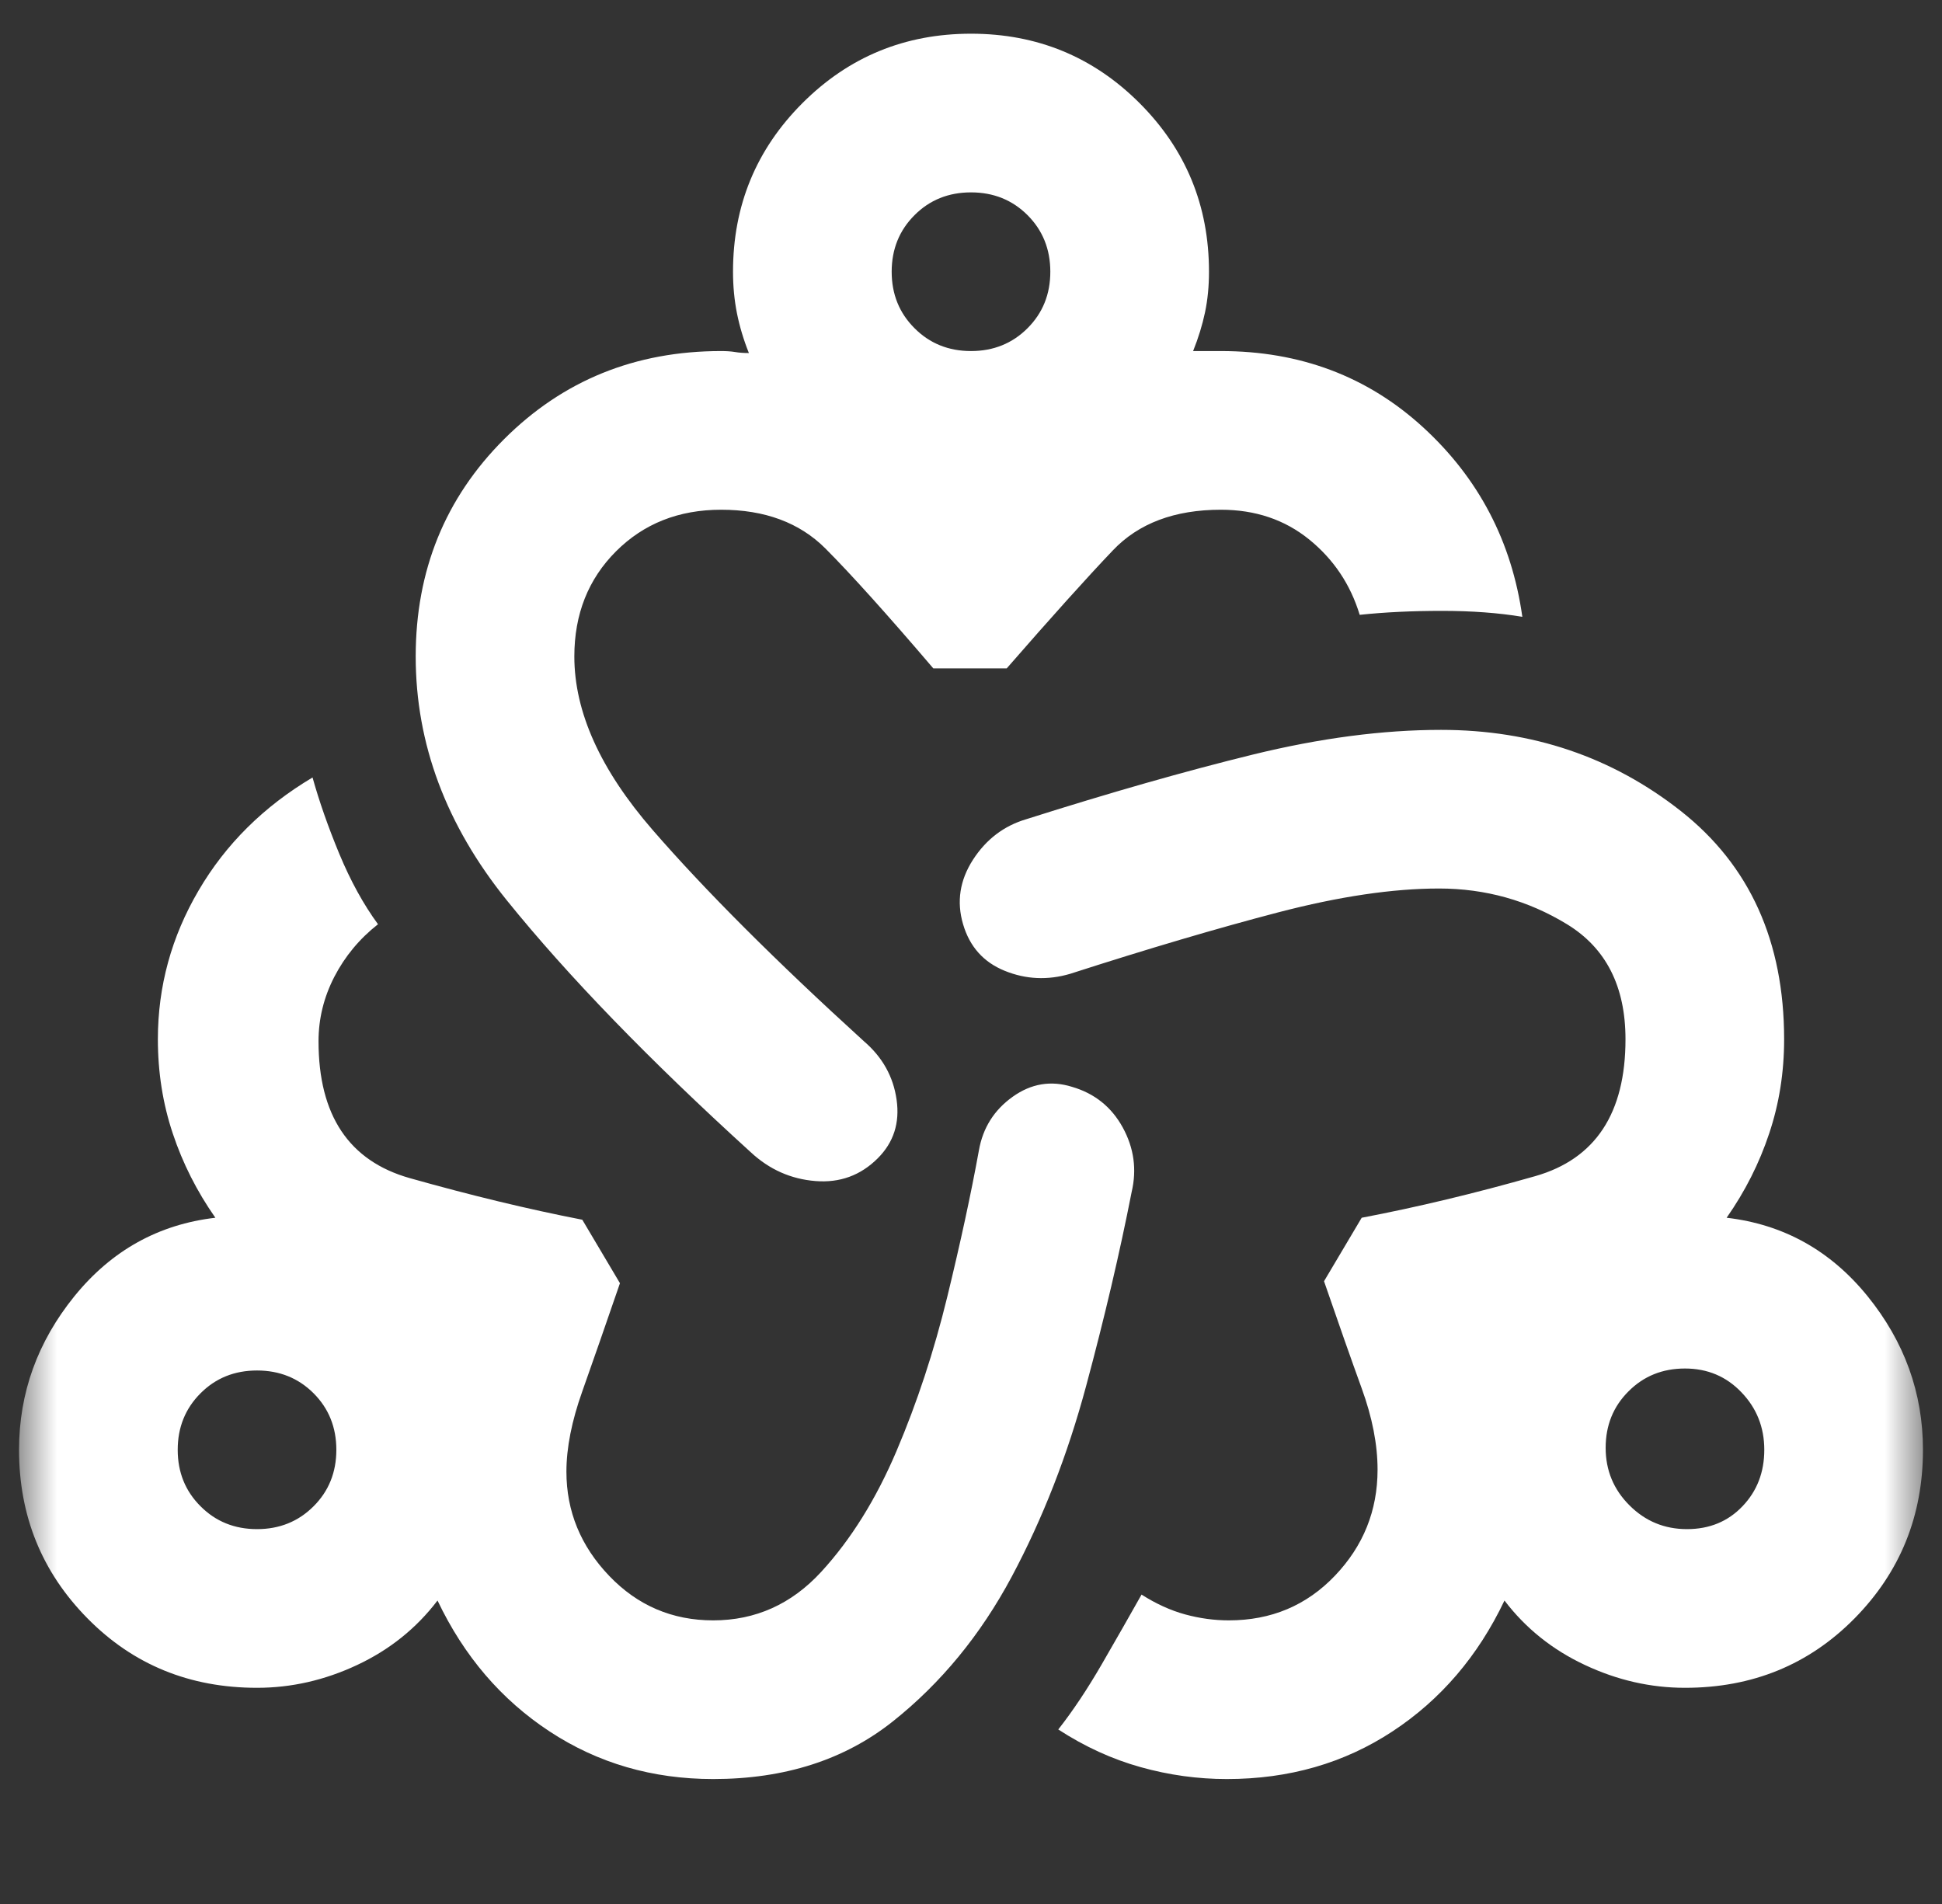<svg width="51" height="50" viewBox="0 0 51 50" fill="none" xmlns="http://www.w3.org/2000/svg">
<rect x="0" y="0" width="51" height="50" fill="#333333" stroke="none"/>
<mask id="mask0_4862_20717" style="mask-type:alpha" maskUnits="userSpaceOnUse" x="0" y="0" width="51" height="50">
<rect x="0.5" width="50" height="50" fill="#D9D9D9"/>
</mask>
<g mask="url(#mask0_4862_20717)">
<path d="M18.729 46.719C17.132 46.719 15.7 46.302 14.433 45.469C13.165 44.636 12.184 43.49 11.49 42.031C10.934 42.761 10.231 43.324 9.381 43.723C8.53 44.123 7.653 44.323 6.75 44.323C4.979 44.323 3.495 43.715 2.298 42.5C1.099 41.285 0.5 39.809 0.5 38.073C0.5 36.58 0.986 35.234 1.958 34.035C2.931 32.838 4.163 32.153 5.656 31.979C5.17 31.285 4.797 30.547 4.537 29.765C4.276 28.984 4.146 28.16 4.146 27.292C4.146 25.903 4.502 24.601 5.215 23.386C5.926 22.17 6.924 21.181 8.208 20.417C8.382 21.042 8.616 21.71 8.91 22.421C9.206 23.133 9.545 23.75 9.927 24.271C9.441 24.653 9.059 25.113 8.781 25.65C8.503 26.189 8.365 26.754 8.365 27.344C8.365 29.288 9.163 30.486 10.76 30.938C12.358 31.389 13.868 31.754 15.292 32.031L16.281 33.698C15.899 34.809 15.569 35.756 15.292 36.538C15.014 37.318 14.875 38.021 14.875 38.646C14.875 39.688 15.249 40.599 15.996 41.381C16.742 42.162 17.653 42.552 18.729 42.552C19.84 42.552 20.787 42.127 21.569 41.275C22.349 40.425 23.008 39.367 23.546 38.1C24.085 36.832 24.528 35.486 24.875 34.063C25.222 32.639 25.5 31.354 25.708 30.208C25.812 29.618 26.108 29.149 26.594 28.802C27.08 28.455 27.601 28.368 28.156 28.542C28.747 28.715 29.19 29.071 29.485 29.608C29.78 30.147 29.858 30.712 29.719 31.302C29.406 32.899 29.007 34.601 28.521 36.406C28.035 38.212 27.384 39.879 26.569 41.406C25.752 42.934 24.71 44.202 23.444 45.208C22.176 46.215 20.604 46.719 18.729 46.719ZM6.75 40.156C7.34 40.156 7.835 39.956 8.235 39.556C8.634 39.158 8.833 38.663 8.833 38.073C8.833 37.483 8.634 36.988 8.235 36.588C7.835 36.189 7.34 35.99 6.75 35.99C6.16 35.99 5.665 36.189 5.267 36.588C4.867 36.988 4.667 37.483 4.667 38.073C4.667 38.663 4.867 39.158 5.267 39.556C5.665 39.956 6.16 40.156 6.75 40.156ZM23.052 30.417C22.601 30.868 22.054 31.067 21.413 31.015C20.769 30.963 20.205 30.712 19.719 30.261C17.045 27.83 14.91 25.625 13.312 23.646C11.715 21.667 10.917 19.531 10.917 17.24C10.917 14.983 11.69 13.081 13.235 11.536C14.78 9.991 16.681 9.219 18.938 9.219C19.076 9.219 19.198 9.227 19.302 9.244C19.406 9.262 19.528 9.271 19.667 9.271C19.528 8.924 19.424 8.576 19.354 8.229C19.285 7.882 19.25 7.517 19.25 7.136C19.25 5.399 19.858 3.924 21.073 2.708C22.288 1.493 23.764 0.885 25.5 0.885C27.236 0.885 28.712 1.493 29.927 2.708C31.142 3.924 31.75 5.399 31.75 7.136C31.75 7.517 31.715 7.873 31.646 8.202C31.576 8.533 31.472 8.872 31.333 9.219H32.062C34.146 9.219 35.917 9.887 37.375 11.223C38.833 12.56 39.701 14.219 39.979 16.198C39.354 16.094 38.651 16.042 37.871 16.042C37.089 16.042 36.368 16.076 35.708 16.146C35.465 15.347 35.023 14.688 34.381 14.167C33.738 13.646 32.965 13.386 32.062 13.386C30.847 13.386 29.901 13.742 29.225 14.454C28.547 15.165 27.618 16.198 26.438 17.552H24.51C23.295 16.129 22.349 15.078 21.673 14.4C20.995 13.724 20.083 13.386 18.938 13.386C17.826 13.386 16.906 13.75 16.177 14.479C15.448 15.208 15.083 16.129 15.083 17.24C15.083 18.698 15.769 20.217 17.14 21.796C18.512 23.377 20.361 25.226 22.688 27.344C23.174 27.761 23.46 28.272 23.546 28.879C23.633 29.488 23.469 30 23.052 30.417ZM25.5 9.219C26.09 9.219 26.585 9.019 26.985 8.619C27.384 8.22 27.583 7.726 27.583 7.136C27.583 6.545 27.384 6.05 26.985 5.65C26.585 5.251 26.09 5.052 25.5 5.052C24.91 5.052 24.415 5.251 24.017 5.65C23.617 6.05 23.417 6.545 23.417 7.136C23.417 7.726 23.617 8.22 24.017 8.619C24.415 9.019 24.91 9.219 25.5 9.219ZM32.219 46.719C31.455 46.719 30.7 46.615 29.954 46.406C29.207 46.198 28.486 45.868 27.792 45.417C28.174 44.931 28.556 44.358 28.938 43.698C29.319 43.038 29.667 42.431 29.979 41.875C30.361 42.118 30.743 42.292 31.125 42.396C31.507 42.5 31.889 42.552 32.271 42.552C33.382 42.552 34.31 42.162 35.056 41.381C35.803 40.599 36.177 39.67 36.177 38.594C36.177 37.934 36.038 37.222 35.76 36.458C35.483 35.694 35.153 34.757 34.771 33.646L35.76 31.979C37.219 31.701 38.738 31.337 40.319 30.886C41.898 30.434 42.688 29.236 42.688 27.292C42.688 25.903 42.176 24.896 41.152 24.271C40.127 23.646 39.007 23.333 37.792 23.333C36.576 23.333 35.17 23.542 33.573 23.958C31.976 24.375 30.153 24.913 28.104 25.573C27.514 25.747 26.941 25.72 26.385 25.494C25.83 25.269 25.465 24.861 25.292 24.271C25.118 23.681 25.205 23.116 25.552 22.577C25.899 22.04 26.368 21.684 26.958 21.511C29.146 20.816 31.125 20.252 32.896 19.817C34.667 19.383 36.316 19.167 37.844 19.167C40.24 19.167 42.34 19.879 44.146 21.302C45.951 22.726 46.854 24.722 46.854 27.292C46.854 28.16 46.724 28.984 46.462 29.765C46.203 30.547 45.83 31.285 45.344 31.979C46.837 32.153 48.069 32.838 49.042 34.035C50.014 35.234 50.5 36.58 50.5 38.073C50.5 39.809 49.901 41.285 48.704 42.5C47.506 43.715 46.021 44.323 44.25 44.323C43.347 44.323 42.471 44.123 41.621 43.723C40.769 43.324 40.066 42.761 39.51 42.031C38.816 43.49 37.835 44.636 36.567 45.469C35.3 46.302 33.851 46.719 32.219 46.719ZM44.302 40.156C44.892 40.156 45.379 39.956 45.76 39.556C46.142 39.158 46.333 38.663 46.333 38.073C46.333 37.483 46.133 36.979 45.733 36.563C45.335 36.146 44.84 35.938 44.25 35.938C43.66 35.938 43.165 36.138 42.767 36.538C42.367 36.936 42.167 37.431 42.167 38.021C42.167 38.611 42.375 39.115 42.792 39.531C43.208 39.948 43.712 40.156 44.302 40.156Z" fill="white"/>
</g>
</svg>

